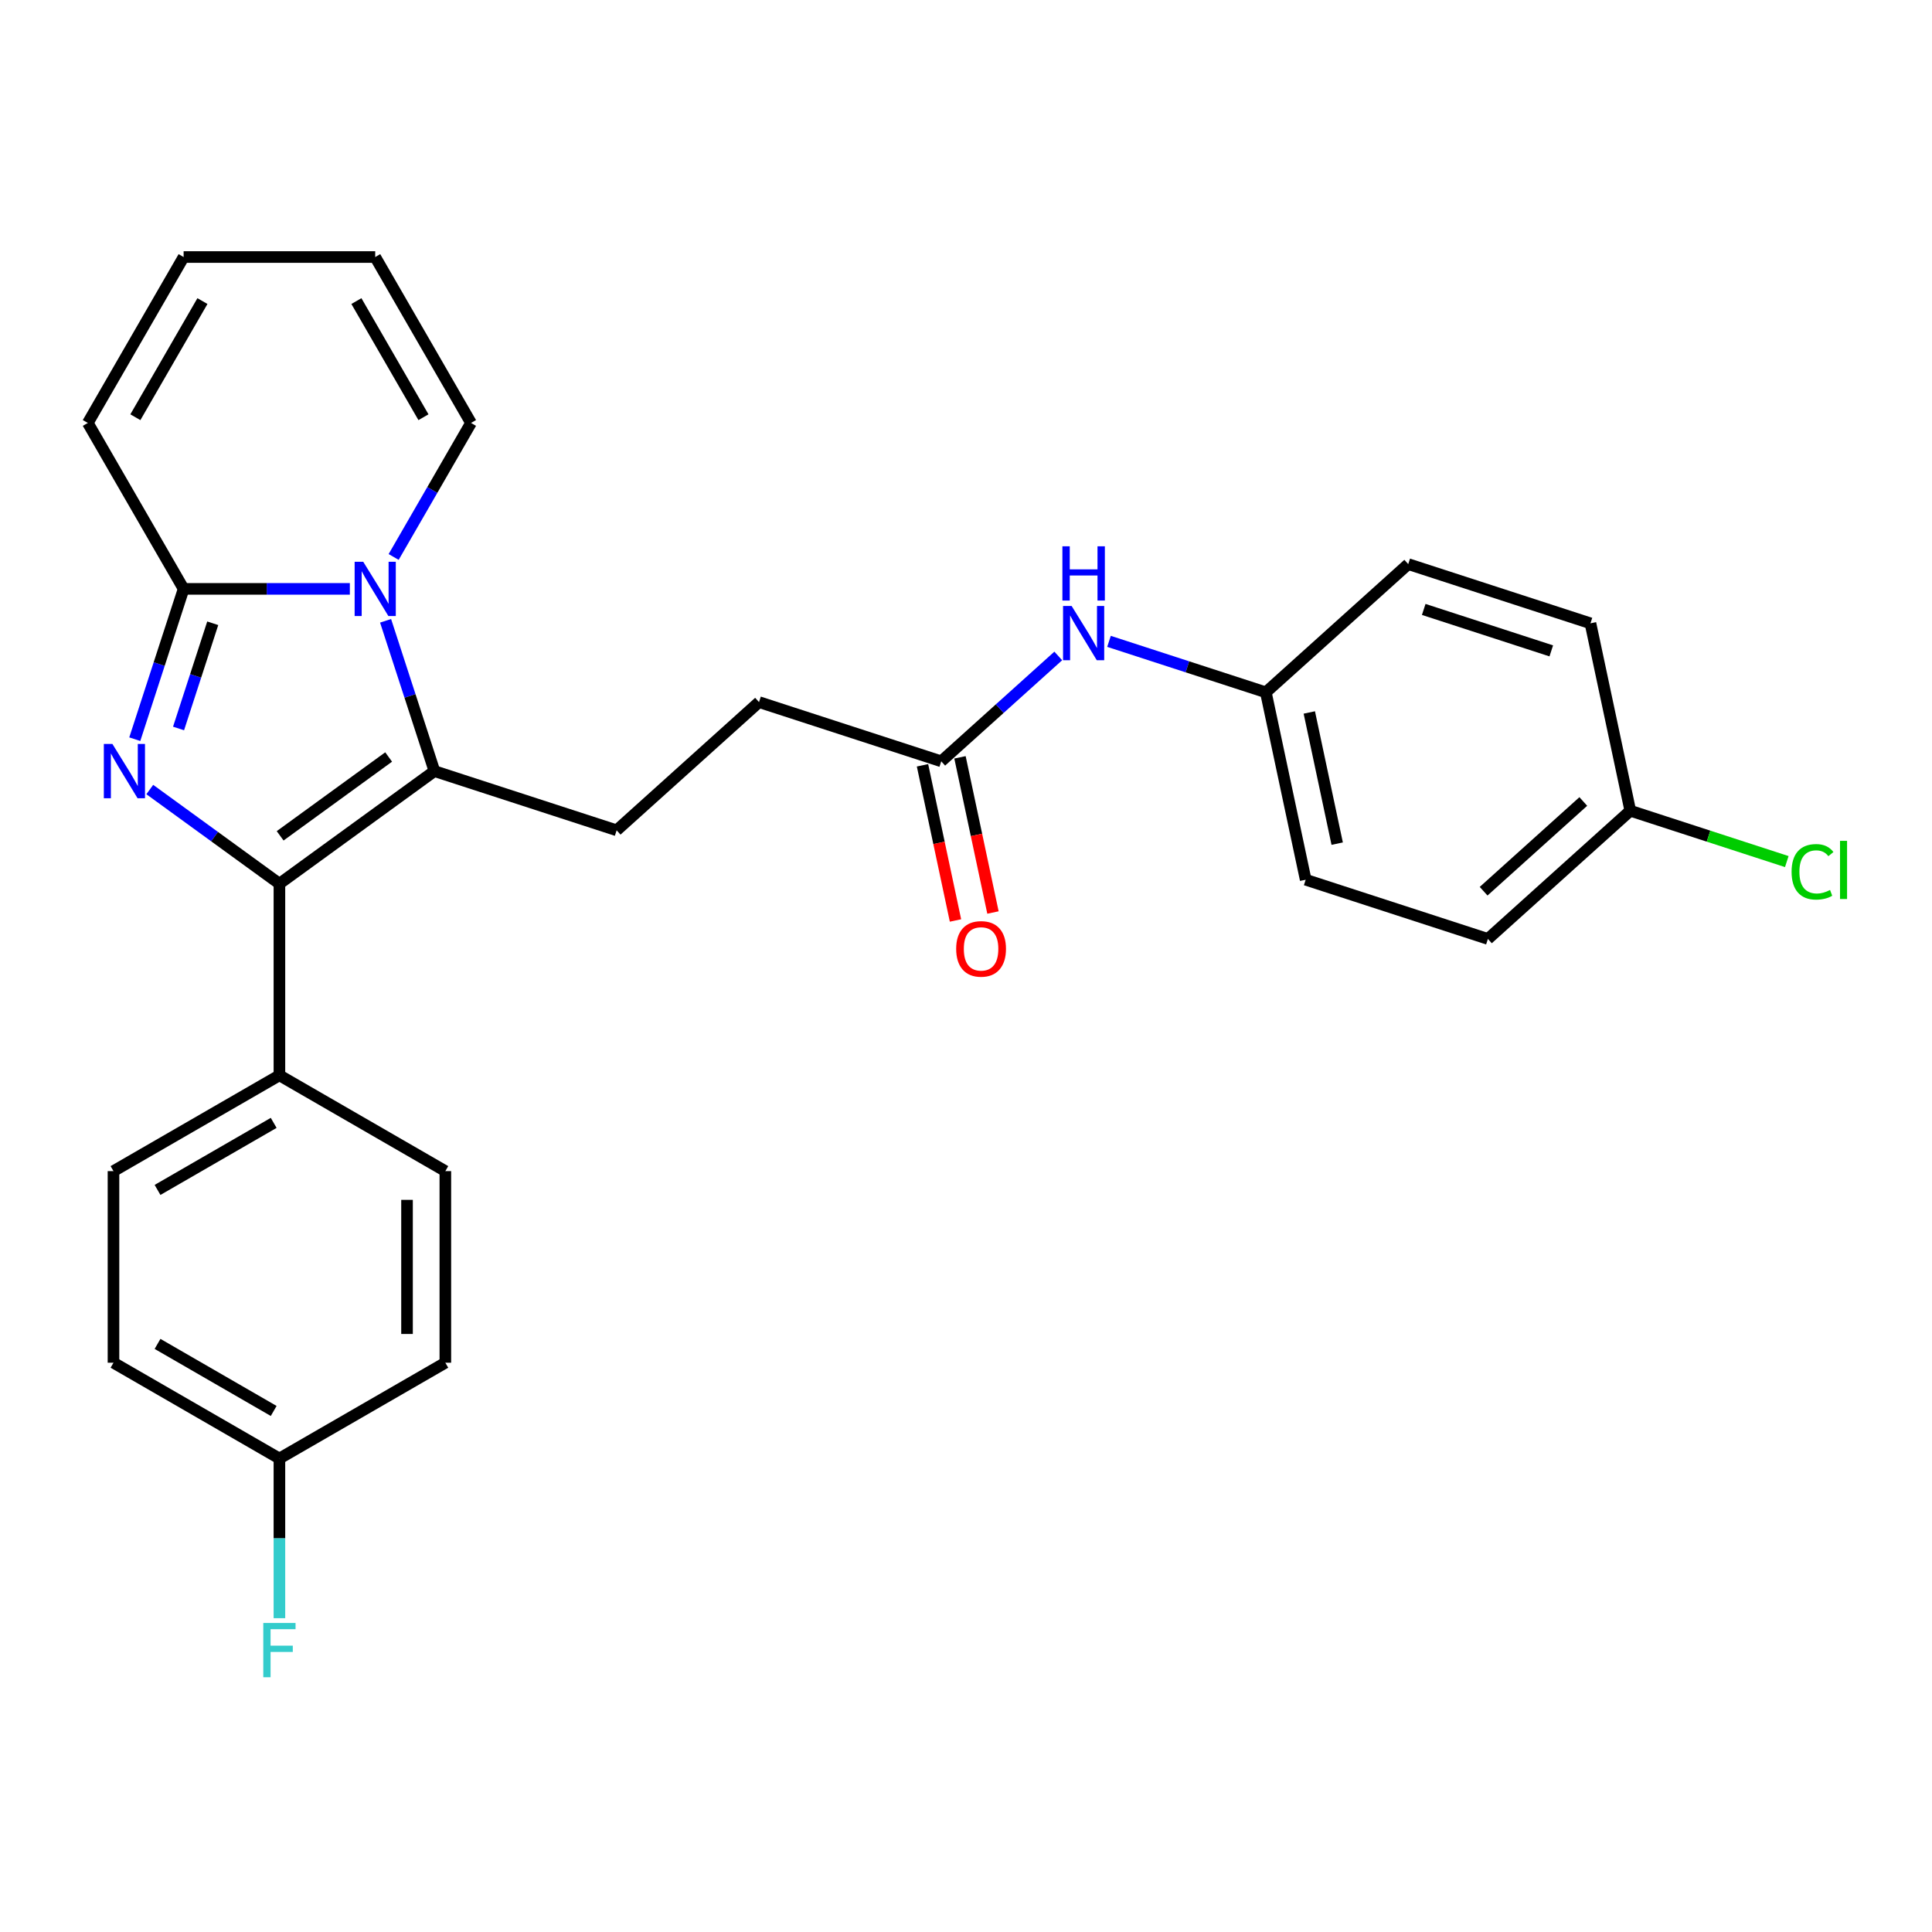 <?xml version='1.0' encoding='iso-8859-1'?>
<svg version='1.1' baseProfile='full'
              xmlns='http://www.w3.org/2000/svg'
                      xmlns:rdkit='http://www.rdkit.org/xml'
                      xmlns:xlink='http://www.w3.org/1999/xlink'
                  xml:space='preserve'
width='1000px' height='1000px' viewBox='0 0 1000 1000'>
<!-- END OF HEADER -->
<rect style='opacity:1.0;fill:#FFFFFF;stroke:none' width='1000' height='1000' x='0' y='0'> </rect>
<path class='bond-1' d='M 77.525,408.662 L 111.075,433.037' style='fill:none;fill-rule:evenodd;stroke:#0000FF;stroke-width:6px;stroke-linecap:butt;stroke-linejoin:miter;stroke-opacity:1' />
<path class='bond-1' d='M 111.075,433.037 L 144.625,457.413' style='fill:none;fill-rule:evenodd;stroke:#000000;stroke-width:6px;stroke-linecap:butt;stroke-linejoin:miter;stroke-opacity:1' />
<path class='bond-3' d='M 69.763,382.6 L 82.401,343.703' style='fill:none;fill-rule:evenodd;stroke:#0000FF;stroke-width:6px;stroke-linecap:butt;stroke-linejoin:miter;stroke-opacity:1' />
<path class='bond-3' d='M 82.401,343.703 L 95.04,304.805' style='fill:none;fill-rule:evenodd;stroke:#000000;stroke-width:6px;stroke-linecap:butt;stroke-linejoin:miter;stroke-opacity:1' />
<path class='bond-3' d='M 92.418,377.06 L 101.264,349.832' style='fill:none;fill-rule:evenodd;stroke:#0000FF;stroke-width:6px;stroke-linecap:butt;stroke-linejoin:miter;stroke-opacity:1' />
<path class='bond-3' d='M 101.264,349.832 L 110.111,322.604' style='fill:none;fill-rule:evenodd;stroke:#000000;stroke-width:6px;stroke-linecap:butt;stroke-linejoin:miter;stroke-opacity:1' />
<path class='bond-0' d='M 181.08,304.805 L 138.06,304.805' style='fill:none;fill-rule:evenodd;stroke:#0000FF;stroke-width:6px;stroke-linecap:butt;stroke-linejoin:miter;stroke-opacity:1' />
<path class='bond-0' d='M 138.06,304.805 L 95.04,304.805' style='fill:none;fill-rule:evenodd;stroke:#000000;stroke-width:6px;stroke-linecap:butt;stroke-linejoin:miter;stroke-opacity:1' />
<path class='bond-6' d='M 203.749,288.284 L 223.772,253.602' style='fill:none;fill-rule:evenodd;stroke:#0000FF;stroke-width:6px;stroke-linecap:butt;stroke-linejoin:miter;stroke-opacity:1' />
<path class='bond-6' d='M 223.772,253.602 L 243.795,218.921' style='fill:none;fill-rule:evenodd;stroke:#000000;stroke-width:6px;stroke-linecap:butt;stroke-linejoin:miter;stroke-opacity:1' />
<path class='bond-27' d='M 199.578,321.327 L 212.217,360.225' style='fill:none;fill-rule:evenodd;stroke:#0000FF;stroke-width:6px;stroke-linecap:butt;stroke-linejoin:miter;stroke-opacity:1' />
<path class='bond-27' d='M 212.217,360.225 L 224.855,399.122' style='fill:none;fill-rule:evenodd;stroke:#000000;stroke-width:6px;stroke-linecap:butt;stroke-linejoin:miter;stroke-opacity:1' />
<path class='bond-2' d='M 144.625,457.413 L 224.855,399.122' style='fill:none;fill-rule:evenodd;stroke:#000000;stroke-width:6px;stroke-linecap:butt;stroke-linejoin:miter;stroke-opacity:1' />
<path class='bond-2' d='M 145.001,432.623 L 201.163,391.819' style='fill:none;fill-rule:evenodd;stroke:#000000;stroke-width:6px;stroke-linecap:butt;stroke-linejoin:miter;stroke-opacity:1' />
<path class='bond-5' d='M 144.625,457.413 L 144.625,556.583' style='fill:none;fill-rule:evenodd;stroke:#000000;stroke-width:6px;stroke-linecap:butt;stroke-linejoin:miter;stroke-opacity:1' />
<path class='bond-4' d='M 224.855,399.122 L 319.172,429.767' style='fill:none;fill-rule:evenodd;stroke:#000000;stroke-width:6px;stroke-linecap:butt;stroke-linejoin:miter;stroke-opacity:1' />
<path class='bond-8' d='M 95.04,304.805 L 45.455,218.921' style='fill:none;fill-rule:evenodd;stroke:#000000;stroke-width:6px;stroke-linecap:butt;stroke-linejoin:miter;stroke-opacity:1' />
<path class='bond-15' d='M 319.172,429.767 L 392.87,363.409' style='fill:none;fill-rule:evenodd;stroke:#000000;stroke-width:6px;stroke-linecap:butt;stroke-linejoin:miter;stroke-opacity:1' />
<path class='bond-13' d='M 144.625,556.583 L 58.741,606.168' style='fill:none;fill-rule:evenodd;stroke:#000000;stroke-width:6px;stroke-linecap:butt;stroke-linejoin:miter;stroke-opacity:1' />
<path class='bond-13' d='M 141.659,581.198 L 81.54,615.907' style='fill:none;fill-rule:evenodd;stroke:#000000;stroke-width:6px;stroke-linecap:butt;stroke-linejoin:miter;stroke-opacity:1' />
<path class='bond-14' d='M 144.625,556.583 L 230.509,606.168' style='fill:none;fill-rule:evenodd;stroke:#000000;stroke-width:6px;stroke-linecap:butt;stroke-linejoin:miter;stroke-opacity:1' />
<path class='bond-28' d='M 243.795,218.921 L 194.21,133.037' style='fill:none;fill-rule:evenodd;stroke:#000000;stroke-width:6px;stroke-linecap:butt;stroke-linejoin:miter;stroke-opacity:1' />
<path class='bond-28' d='M 219.181,215.956 L 184.471,155.837' style='fill:none;fill-rule:evenodd;stroke:#000000;stroke-width:6px;stroke-linecap:butt;stroke-linejoin:miter;stroke-opacity:1' />
<path class='bond-7' d='M 487.186,394.055 L 392.87,363.409' style='fill:none;fill-rule:evenodd;stroke:#000000;stroke-width:6px;stroke-linecap:butt;stroke-linejoin:miter;stroke-opacity:1' />
<path class='bond-9' d='M 487.186,394.055 L 517.47,366.787' style='fill:none;fill-rule:evenodd;stroke:#000000;stroke-width:6px;stroke-linecap:butt;stroke-linejoin:miter;stroke-opacity:1' />
<path class='bond-9' d='M 517.47,366.787 L 547.754,339.519' style='fill:none;fill-rule:evenodd;stroke:#0000FF;stroke-width:6px;stroke-linecap:butt;stroke-linejoin:miter;stroke-opacity:1' />
<path class='bond-12' d='M 477.486,396.117 L 486.023,436.278' style='fill:none;fill-rule:evenodd;stroke:#000000;stroke-width:6px;stroke-linecap:butt;stroke-linejoin:miter;stroke-opacity:1' />
<path class='bond-12' d='M 486.023,436.278 L 494.559,476.439' style='fill:none;fill-rule:evenodd;stroke:#FF0000;stroke-width:6px;stroke-linecap:butt;stroke-linejoin:miter;stroke-opacity:1' />
<path class='bond-12' d='M 496.887,391.993 L 505.423,432.154' style='fill:none;fill-rule:evenodd;stroke:#000000;stroke-width:6px;stroke-linecap:butt;stroke-linejoin:miter;stroke-opacity:1' />
<path class='bond-12' d='M 505.423,432.154 L 513.96,472.316' style='fill:none;fill-rule:evenodd;stroke:#FF0000;stroke-width:6px;stroke-linecap:butt;stroke-linejoin:miter;stroke-opacity:1' />
<path class='bond-11' d='M 45.455,218.921 L 95.04,133.037' style='fill:none;fill-rule:evenodd;stroke:#000000;stroke-width:6px;stroke-linecap:butt;stroke-linejoin:miter;stroke-opacity:1' />
<path class='bond-11' d='M 70.069,215.956 L 104.779,155.837' style='fill:none;fill-rule:evenodd;stroke:#000000;stroke-width:6px;stroke-linecap:butt;stroke-linejoin:miter;stroke-opacity:1' />
<path class='bond-16' d='M 574.015,331.963 L 614.608,345.153' style='fill:none;fill-rule:evenodd;stroke:#0000FF;stroke-width:6px;stroke-linecap:butt;stroke-linejoin:miter;stroke-opacity:1' />
<path class='bond-16' d='M 614.608,345.153 L 655.201,358.342' style='fill:none;fill-rule:evenodd;stroke:#000000;stroke-width:6px;stroke-linecap:butt;stroke-linejoin:miter;stroke-opacity:1' />
<path class='bond-10' d='M 194.21,133.037 L 95.04,133.037' style='fill:none;fill-rule:evenodd;stroke:#000000;stroke-width:6px;stroke-linecap:butt;stroke-linejoin:miter;stroke-opacity:1' />
<path class='bond-20' d='M 58.741,606.168 L 58.741,705.339' style='fill:none;fill-rule:evenodd;stroke:#000000;stroke-width:6px;stroke-linecap:butt;stroke-linejoin:miter;stroke-opacity:1' />
<path class='bond-19' d='M 230.509,606.168 L 230.509,705.339' style='fill:none;fill-rule:evenodd;stroke:#000000;stroke-width:6px;stroke-linecap:butt;stroke-linejoin:miter;stroke-opacity:1' />
<path class='bond-19' d='M 210.675,621.044 L 210.675,690.463' style='fill:none;fill-rule:evenodd;stroke:#000000;stroke-width:6px;stroke-linecap:butt;stroke-linejoin:miter;stroke-opacity:1' />
<path class='bond-23' d='M 655.201,358.342 L 728.899,291.984' style='fill:none;fill-rule:evenodd;stroke:#000000;stroke-width:6px;stroke-linecap:butt;stroke-linejoin:miter;stroke-opacity:1' />
<path class='bond-24' d='M 655.201,358.342 L 675.82,455.345' style='fill:none;fill-rule:evenodd;stroke:#000000;stroke-width:6px;stroke-linecap:butt;stroke-linejoin:miter;stroke-opacity:1' />
<path class='bond-24' d='M 677.694,368.769 L 692.127,436.671' style='fill:none;fill-rule:evenodd;stroke:#000000;stroke-width:6px;stroke-linecap:butt;stroke-linejoin:miter;stroke-opacity:1' />
<path class='bond-17' d='M 144.625,754.924 L 230.509,705.339' style='fill:none;fill-rule:evenodd;stroke:#000000;stroke-width:6px;stroke-linecap:butt;stroke-linejoin:miter;stroke-opacity:1' />
<path class='bond-21' d='M 144.625,754.924 L 144.625,796.248' style='fill:none;fill-rule:evenodd;stroke:#000000;stroke-width:6px;stroke-linecap:butt;stroke-linejoin:miter;stroke-opacity:1' />
<path class='bond-21' d='M 144.625,796.248 L 144.625,837.572' style='fill:none;fill-rule:evenodd;stroke:#33CCCC;stroke-width:6px;stroke-linecap:butt;stroke-linejoin:miter;stroke-opacity:1' />
<path class='bond-29' d='M 144.625,754.924 L 58.741,705.339' style='fill:none;fill-rule:evenodd;stroke:#000000;stroke-width:6px;stroke-linecap:butt;stroke-linejoin:miter;stroke-opacity:1' />
<path class='bond-29' d='M 141.659,730.309 L 81.54,695.6' style='fill:none;fill-rule:evenodd;stroke:#000000;stroke-width:6px;stroke-linecap:butt;stroke-linejoin:miter;stroke-opacity:1' />
<path class='bond-18' d='M 843.834,419.633 L 770.136,485.991' style='fill:none;fill-rule:evenodd;stroke:#000000;stroke-width:6px;stroke-linecap:butt;stroke-linejoin:miter;stroke-opacity:1' />
<path class='bond-18' d='M 819.508,414.847 L 767.919,461.297' style='fill:none;fill-rule:evenodd;stroke:#000000;stroke-width:6px;stroke-linecap:butt;stroke-linejoin:miter;stroke-opacity:1' />
<path class='bond-22' d='M 843.834,419.633 L 884.338,432.793' style='fill:none;fill-rule:evenodd;stroke:#000000;stroke-width:6px;stroke-linecap:butt;stroke-linejoin:miter;stroke-opacity:1' />
<path class='bond-22' d='M 884.338,432.793 L 924.842,445.954' style='fill:none;fill-rule:evenodd;stroke:#00CC00;stroke-width:6px;stroke-linecap:butt;stroke-linejoin:miter;stroke-opacity:1' />
<path class='bond-30' d='M 843.834,419.633 L 823.215,322.629' style='fill:none;fill-rule:evenodd;stroke:#000000;stroke-width:6px;stroke-linecap:butt;stroke-linejoin:miter;stroke-opacity:1' />
<path class='bond-26' d='M 728.899,291.984 L 823.215,322.629' style='fill:none;fill-rule:evenodd;stroke:#000000;stroke-width:6px;stroke-linecap:butt;stroke-linejoin:miter;stroke-opacity:1' />
<path class='bond-26' d='M 736.917,315.444 L 802.939,336.896' style='fill:none;fill-rule:evenodd;stroke:#000000;stroke-width:6px;stroke-linecap:butt;stroke-linejoin:miter;stroke-opacity:1' />
<path class='bond-25' d='M 675.82,455.345 L 770.136,485.991' style='fill:none;fill-rule:evenodd;stroke:#000000;stroke-width:6px;stroke-linecap:butt;stroke-linejoin:miter;stroke-opacity:1' />
<path  class='atom-0' d='M 58.186 385.079
L 67.389 399.955
Q 68.302 401.423, 69.769 404.08
Q 71.237 406.738, 71.317 406.897
L 71.317 385.079
L 75.045 385.079
L 75.045 413.164
L 71.198 413.164
L 61.32 396.901
Q 60.17 394.996, 58.94 392.815
Q 57.75 390.633, 57.393 389.959
L 57.393 413.164
L 53.743 413.164
L 53.743 385.079
L 58.186 385.079
' fill='#0000FF'/>
<path  class='atom-1' d='M 188.002 290.763
L 197.205 305.638
Q 198.117 307.106, 199.585 309.764
Q 201.053 312.422, 201.132 312.58
L 201.132 290.763
L 204.861 290.763
L 204.861 318.848
L 201.013 318.848
L 191.136 302.584
Q 189.985 300.68, 188.756 298.498
Q 187.566 296.316, 187.209 295.642
L 187.209 318.848
L 183.559 318.848
L 183.559 290.763
L 188.002 290.763
' fill='#0000FF'/>
<path  class='atom-10' d='M 554.676 313.654
L 563.879 328.53
Q 564.792 329.998, 566.259 332.655
Q 567.727 335.313, 567.806 335.472
L 567.806 313.654
L 571.535 313.654
L 571.535 341.739
L 567.687 341.739
L 557.81 325.475
Q 556.66 323.571, 555.43 321.39
Q 554.24 319.208, 553.883 318.533
L 553.883 341.739
L 550.233 341.739
L 550.233 313.654
L 554.676 313.654
' fill='#0000FF'/>
<path  class='atom-10' d='M 549.896 282.761
L 553.704 282.761
L 553.704 294.701
L 568.064 294.701
L 568.064 282.761
L 571.872 282.761
L 571.872 310.846
L 568.064 310.846
L 568.064 297.874
L 553.704 297.874
L 553.704 310.846
L 549.896 310.846
L 549.896 282.761
' fill='#0000FF'/>
<path  class='atom-13' d='M 494.913 491.137
Q 494.913 484.394, 498.245 480.625
Q 501.577 476.857, 507.805 476.857
Q 514.033 476.857, 517.365 480.625
Q 520.697 484.394, 520.697 491.137
Q 520.697 497.96, 517.325 501.848
Q 513.954 505.695, 507.805 505.695
Q 501.617 505.695, 498.245 501.848
Q 494.913 498, 494.913 491.137
M 507.805 502.522
Q 512.089 502.522, 514.39 499.666
Q 516.73 496.77, 516.73 491.137
Q 516.73 485.623, 514.39 482.847
Q 512.089 480.03, 507.805 480.03
Q 503.521 480.03, 501.181 482.807
Q 498.88 485.584, 498.88 491.137
Q 498.88 496.81, 501.181 499.666
Q 503.521 502.522, 507.805 502.522
' fill='#FF0000'/>
<path  class='atom-22' d='M 136.275 840.052
L 152.975 840.052
L 152.975 843.265
L 140.043 843.265
L 140.043 851.793
L 151.547 851.793
L 151.547 855.046
L 140.043 855.046
L 140.043 868.137
L 136.275 868.137
L 136.275 840.052
' fill='#33CCCC'/>
<path  class='atom-23' d='M 927.321 451.25
Q 927.321 444.268, 930.574 440.619
Q 933.867 436.93, 940.094 436.93
Q 945.886 436.93, 948.98 441.016
L 946.362 443.158
Q 944.101 440.182, 940.094 440.182
Q 935.85 440.182, 933.589 443.039
Q 931.367 445.855, 931.367 451.25
Q 931.367 456.803, 933.668 459.66
Q 936.009 462.516, 940.531 462.516
Q 943.625 462.516, 947.235 460.651
L 948.345 463.626
Q 946.878 464.578, 944.656 465.134
Q 942.435 465.689, 939.975 465.689
Q 933.867 465.689, 930.574 461.96
Q 927.321 458.231, 927.321 451.25
' fill='#00CC00'/>
<path  class='atom-23' d='M 952.392 435.224
L 956.041 435.224
L 956.041 465.332
L 952.392 465.332
L 952.392 435.224
' fill='#00CC00'/>
</svg>
